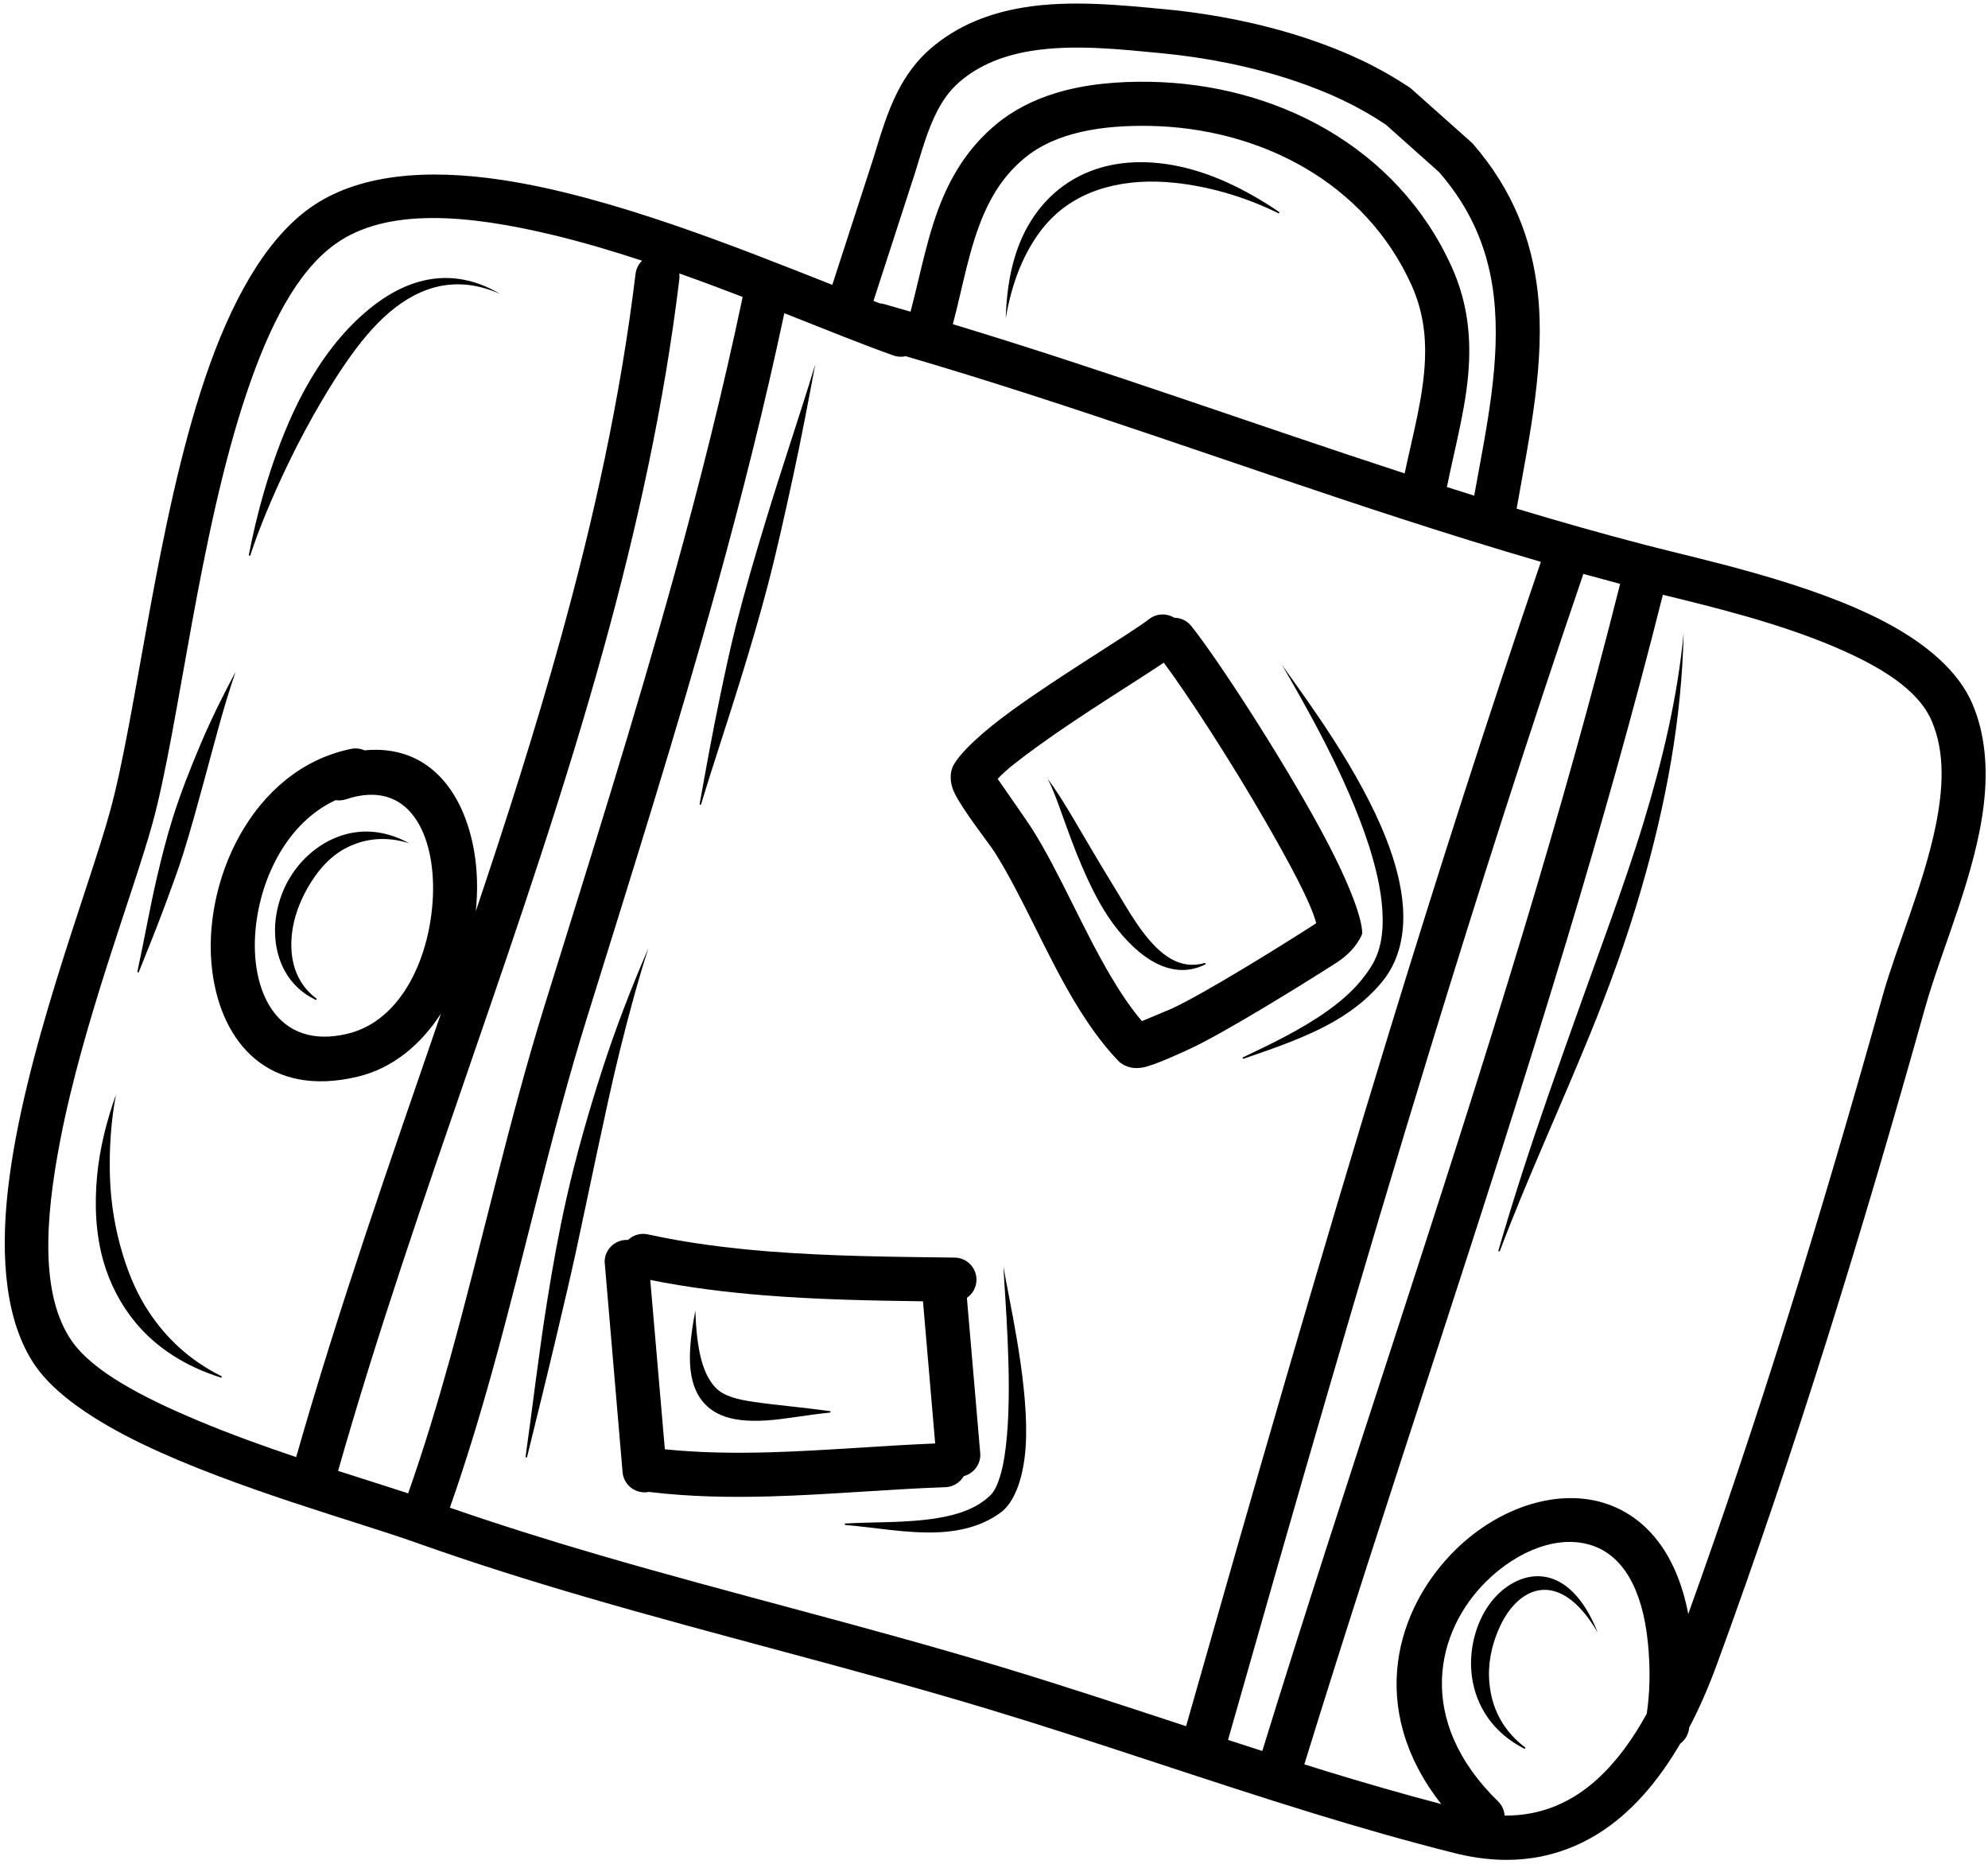 <?xml version="1.0" encoding="UTF-8"?><svg xmlns="http://www.w3.org/2000/svg" xmlns:xlink="http://www.w3.org/1999/xlink" height="471.4" preserveAspectRatio="xMidYMid meet" version="1.0" viewBox="-1.2 -0.9 501.8 471.4" width="501.8" zoomAndPan="magnify"><g clip-rule="evenodd" fill-rule="evenodd" id="change1_1"><path d="M299.077,263.859 c8.338-3.809,28.541-16.283,37.127-21.811c5.033-3.243,6.447-7.207,6.447-7.348 c-0.04-4.516-4.22-14.635-10.499-26.199 c-10.667-19.628-26.835-44.215-32.69-51.426 c-1.087-1.344-2.673-2.046-4.273-2.059c-1.9-1.167-4.401-1.118-6.279,0.309 c-5.152,3.92-22.306,14.114-34.71,23.124 c-7.349,5.343-13.036,10.539-14.816,13.964c-0.601,1.153-1.149,3.663,0.318,6.787 c1.953,4.163,8.97,13.097,10.194,15.042c6.871,10.915,12.598,24.94,19.743,37.021 c3.411,5.758,7.132,11.096,11.378,15.554c0.928,0.981,3.045,2.329,6.292,1.71 C290.531,267.911,298.078,264.315,299.077,263.859z M279.223,245.592 c-7.198-12.169-12.982-26.292-19.907-37.281c-0.91-1.445-6.513-9.5-8.683-12.616 c2.081-2.316,5.828-5.126,10.11-8.237c10.605-7.706,24.657-16.274,31.811-21.1 c5.744,7.688,16.752,24.538,25.695,40.096 c5.983,10.419,11.259,20.092,12.797,25.656l-0.875,0.574 c-8.263,5.324-27.693,17.379-35.721,21.047c-0.552,0.252-4.896,2.059-7.419,3.106 C284.181,253.475,281.623,249.644,279.223,245.592z" fill="inherit"/><path d="M242.067,371.676 c2.472-0.635,4.266-2.92,4.174-5.579l-3.383-39.419 c1.439-0.99,2.395-2.637,2.42-4.517c0.04-3.071-2.421-5.599-5.497-5.638 c-15.32-0.195-31.259-0.318-46.954-1.56c-10.358-0.822-20.605-2.13-30.49-4.299 c-1.875-0.409-3.739,0.18-5.033,1.412c-0.086-0.005-0.17-0.015-0.256-0.016 c-3.075-0.035-5.598,2.43-5.629,5.506l4.516,52.968 c0.181,3.071,2.815,5.413,5.882,5.232c0.279-0.016,0.549-0.059,0.814-0.114 c0.127,0.024,0.253,0.05,0.384,0.065c10.039,1.189,20.132,1.365,30.238,1.078 c14.746-0.416,29.518-1.812,44.188-2.324 C239.433,374.402,241.14,373.287,242.067,371.676z M192.942,365.669 c-8.796,0.244-17.577,0.13-26.323-0.764l-3.684-42.743 c9.446,1.905,19.179,3.122,29.013,3.902c13.272,1.052,26.714,1.316,39.827,1.492 l3.079,35.881C220.928,364.003,206.922,365.274,192.942,365.669z" fill="inherit"/><path d="M496.65,176.73 c-3.495-8.175-11.52-15.059-21.855-20.534 c-19.116-10.128-46.247-15.802-60.551-19.518 c-10.948-2.841-21.813-5.937-32.625-9.197 c3.305-18.672,7.28-37.082,5.326-54.589 c-1.463-13.102-6.116-25.726-16.487-37.644l-15.638-13.924 c-4.052-2.713-8.135-5.015-12.373-7.035c-4.171-1.984-8.489-3.694-13.062-5.245 c-5.793-1.962-11.856-3.575-17.993-4.839c-6.111-1.259-12.293-2.178-18.347-2.753 c-11.268-1.074-24.025-2.395-35.784-0.482 c-8.617,1.401-16.716,4.494-23.526,10.353c-3.579,3.084-6.221,6.756-8.29,10.769 c-2.766,5.365-4.463,11.361-6.257,17.149l-10.305,31.757 c-24.274-9.588-55.954-22.348-83.378-26.481 c-19.257-2.903-36.521-1.449-48.465,7.061 c-11.436,8.148-20.066,23.95-26.521,43.101 c-12.236,36.287-17.198,84.788-23.999,109.409 c-5.643,20.428-21.864,61.395-25.704,95.168 c-2.028,17.843-0.468,33.782,6.814,44.458 c4.922,7.216,14.944,14.012,27.224,19.916 c23.026,11.069,54.095,19.536,68.942,24.829 c14.282,5.09,28.74,9.624,43.291,13.866 c33.676,9.823,67.837,18.086,101.403,28.232 c27.308,8.254,54.378,17.808,81.735,26.208 c11.829,3.632,23.711,7.052,35.69,10.057 c14.489,3.637,26.358,1.224,36.119-4.794 c8.485-5.231,15.353-13.368,20.878-22.824c1.106-0.815,1.918-2.033,2.18-3.49 c0.035-0.197,0.06-0.393,0.094-0.59c2.659-5.064,4.968-10.423,6.959-15.862 c10.044-27.41,19.257-54.846,27.936-82.459 c8.665-27.578,16.791-55.328,24.661-83.409 c4.114-14.684,12.854-33.844,14.834-51.589 C500.565,192.929,499.916,184.378,496.65,176.73z M308.772,438.263 c16.663-58.595,33.49-117.226,51.364-175.521 c12.138-39.593,24.758-79.03,38.13-118.199 c0.067-0.197,0.121-0.395,0.165-0.594c3.097,0.86,6.201,1.7,9.31,2.524 c-7.339,29.239-15.562,58.309-24.296,87.268 c-20.934,69.435-44.724,138.253-66.025,207.318 C314.536,440.132,311.653,439.201,308.772,438.263z M229.826,42.539 c1.604-5.17,3.049-10.552,5.515-15.346c1.423-2.757,3.199-5.311,5.661-7.428 c5.21-4.481,11.453-6.73,18.046-7.804c10.826-1.759,22.567-0.411,32.942,0.574 c5.661,0.539,11.44,1.396,17.154,2.572c5.687,1.176,11.303,2.665,16.668,4.481 c4.149,1.41,8.064,2.952,11.851,4.755c3.752,1.785,7.37,3.827,10.959,6.23 l13.438,11.988c8.701,9.991,12.594,20.583,13.822,31.568 c1.794,16.074-1.872,32.94-4.976,50.07c-2.298-0.717-4.594-1.441-6.889-2.171 c2.191-10.828,5.215-21.378,5.604-31.969c0.287-7.79-0.791-15.603-4.379-23.561 c-6.836-15.161-17.971-26.76-31.44-34.626 c-13.296-7.759-28.886-11.869-44.824-12.125c-7.777-0.128-16.124,0.517-23.795,2.876 c-5.47,1.684-10.601,4.229-15.019,7.918c-6.178,5.166-10.238,11.29-13.159,17.967 c-3.983,9.115-5.747,19.313-8.374,29.261c-2.199-0.638-4.397-1.274-6.601-1.896 c-0.385-0.11-0.769-0.177-1.149-0.199c-0.527-0.201-1.068-0.409-1.606-0.615 L229.826,42.539z M358.492,89.653c-0.351,9.597-3.08,19.143-5.138,28.938 c-38.095-12.413-75.762-26.099-114.049-37.665 c0.008-0.027,0.018-0.053,0.026-0.081c2.514-9.461,4.078-19.2,7.874-27.874 c2.249-5.148,5.333-9.903,10.097-13.884c4.123-3.447,9.12-5.479,14.352-6.681 c5.643-1.29,11.564-1.617,17.145-1.529c13.999,0.225,27.706,3.791,39.389,10.609 c11.515,6.726,21.056,16.624,26.902,29.588 C357.918,77.346,358.718,83.511,358.492,89.653z M101.825,376.032 c-5.038-1.657-11.104-3.55-17.684-5.669c19.758-69.556,47.602-137.394,66.937-207.248 c8.497-30.697,15.355-61.783,19.2-93.568c0.059-0.488,0.046-0.968-0.019-1.433 c5.445,1.929,10.805,3.935,16.002,5.934c-4.984,23.702-10.859,47.054-17.278,70.234 c-10.061,36.354-21.431,72.305-32.712,108.588 c-9.089,29.226-15.625,59.349-23.826,88.915 C109.248,353.316,105.789,364.759,101.825,376.032z M16.826,337.441 c-7.83-11.484-6.708-30.304-2.863-50.312c5.775-30.048,18.475-62.636,23.291-80.073 c6.761-24.485,11.648-72.729,23.817-108.817 c5.585-16.566,12.54-30.543,22.43-37.591 c12.894-9.182,33.225-7.441,54.877-2.236c7.418,1.784,14.983,4.021,22.484,6.489 c-0.877,0.855-1.481,2.002-1.641,3.312c-3.778,31.228-10.526,61.77-18.877,91.933 c-6.411,23.161-13.766,46.099-21.445,68.953c0.522-5.062,0.416-10.092-0.361-14.783 c-2.594-15.66-11.789-27.37-27.728-25.828 c-1.016-0.459-2.187-0.61-3.363-0.371c-25.254,5.152-37.966,34.109-35.05,56.265 c2.395,18.197,14.365,31.802,36.672,26.482 c8.9-2.124,15.979-8.116,21.039-15.939 c-12.796,37.211-25.843,74.336-36.551,111.959 c-8.168-2.755-16.666-5.813-24.655-9.16 C34.74,351.794,22.115,345.187,16.826,337.441z M108.079,225.177 c-0.583,14.913-7.583,31.511-21.59,34.855 c-17.856,4.26-24.679-10.945-23.168-26.513 c1.264-12.982,8.038-26.826,20.194-32.46c0.844,0.137,1.737,0.075,2.607-0.216 C102.312,195.452,108.671,210.069,108.079,225.177z M150.203,391.638 c-12.707-3.704-25.337-7.658-37.846-11.995 c4.037-11.483,7.56-23.136,10.816-34.884 c8.17-29.456,14.675-59.468,23.729-88.584 c11.316-36.398,22.717-72.455,32.814-108.923 c6.314-22.812,12.106-45.791,17.058-69.098 c10.447,4.128,19.894,7.958,27.541,10.673c1.029,0.367,2.099,0.406,3.093,0.177 c42.274,12.355,83.701,27.622,125.684,41.214 c11.497,3.722,23.039,7.313,34.649,10.692c-0.004,0.013-0.01,0.024-0.015,0.037 c-13.407,39.279-26.062,78.827-38.236,118.534 c-17.853,58.225-34.664,116.789-51.305,175.318 c-15.477-5.086-30.937-10.202-46.474-14.898 C218.112,409.746,183.919,401.47,150.203,391.638z M401.947,448.194 c-6.296,5.716-13.981,9.248-23.359,9.168c-0.096-1.308-0.63-2.59-1.643-3.578 c-21.056-20.503-15.775-43.008-2.903-55.619 c7.812-7.658,18.29-11.926,26.884-8.891c7.247,2.559,12.403,10.362,13.826,24.454 c0.34,3.38,0.482,6.739,0.389,10.093c-0.073,2.609-0.295,5.214-0.672,7.815 C411,437.975,406.885,443.709,401.947,448.194z M487.393,207.529 c-3.08,15.086-9.929,30.573-13.371,42.862 c-7.843,27.967-15.934,55.61-24.564,83.078 c-7.68,24.437-15.788,48.737-24.519,73.007 c-3.067-16.007-11.116-24.456-20.305-27.701 c-12.156-4.291-27.335,0.61-38.382,11.436 c-15.034,14.729-22.67,39.983-3.663,64.245 c-9.75-2.564-19.442-5.366-29.098-8.329c-1.821-0.559-3.637-1.135-5.456-1.704 c21.313-69.111,45.12-137.984,66.073-207.469 c8.776-29.114,17.041-58.338,24.424-87.731 c12.165,2.976,29.05,7.05,43.409,13.186 c11.215,4.794,21.003,10.587,24.467,18.696 C489.797,189.027,489.297,198.196,487.393,207.529z" fill="inherit"/><path d="M61.761,139.373 c0.101,0.027,0.208-0.035,0.234-0.137c2.028-6.306,5.563-14.909,9.982-23.999 c2.448-5.029,5.197-10.15,8.126-15.108c1.949-3.296,3.964-6.518,6.067-9.558 c3.38-4.878,6.955-9.28,10.945-12.66c7.892-6.681,17.119-9.421,27.944-4.613 c-14.273-8.444-27.503-2.713-38.333,8.723c-2.832,2.996-5.47,6.416-7.848,10.106 c-2.262,3.513-4.304,7.273-6.085,11.131 c-6.018,13.062-9.474,26.915-11.171,35.885 C61.597,139.245,61.659,139.346,61.761,139.373z" fill="inherit"/><path d="M33.605,244.549 c0.102,0.031,0.208-0.026,0.238-0.124c2.377-5.908,4.763-11.812,7-17.887 c1.467-3.986,2.956-7.967,4.233-12.037c1.904-6.067,3.566-12.213,5.241-18.329 c2.563-9.333,4.861-18.594,7.967-27.538c-3.128,5.859-6.098,11.812-8.74,18.029 c-2.603,6.125-5.069,12.342-7.088,18.736c-1.609,5.082-2.908,10.256-4.109,15.435 c-1.829,7.874-3.177,15.735-4.865,23.477 C33.45,244.412,33.503,244.518,33.605,244.549z" fill="inherit"/><path d="M36.494,330.402 c-2.969-4.441-5.051-9.284-6.624-14.396c-1.944-6.319-3.111-13.005-3.323-19.924 c-0.208-6.885,0.243-13.866,1.525-20.711c-2.369,6.686-4.123,13.623-4.772,20.609 c-0.685,7.357-0.331,14.714,1.613,21.497c1.626,5.683,4.37,10.959,8.14,15.497 c5.148,6.191,12.28,10.906,21.471,13.826c0.101,0.04,0.212-0.009,0.252-0.106 c0.04-0.097-0.009-0.212-0.106-0.252C46.476,342.355,40.745,336.752,36.494,330.402z" fill="inherit"/><path d="M85.534,209.826 c-5.691,1.692-10.566,5.766-13.641,10.932c-2.461,4.136-3.743,9.001-3.672,13.615 c0.111,7.167,3.345,13.782,10.212,17.074c0.089,0.053,0.208,0.026,0.261-0.062 c0.057-0.093,0.026-0.208-0.062-0.265c-5.387-4.061-6.863-10.225-6.12-16.526 c0.455-3.866,1.869-7.707,3.858-11.246c2.479-4.415,5.824-8.33,10.331-10.49 c4.352-2.081,9.461-2.766,15.373-0.924 C96.188,208.717,90.541,208.333,85.534,209.826z" fill="inherit"/><path d="M175.545,202.217 c0.101,0.027,0.203-0.04,0.23-0.141c3.336-11.012,7.021-21.846,10.38-32.845 c2.236-7.313,4.414-14.639,6.35-22.037c2.426-9.262,4.472-18.599,6.505-27.953 c2.037-9.377,3.8-18.758,5.581-28.188c-4.017,13.199-8.471,26.203-12.483,39.407 c-2.673,8.78-5.258,17.587-7.525,26.482c-1.516,5.943-2.775,11.931-4.03,17.931 c-1.891,9.019-3.517,18.038-5.148,27.114 C175.377,202.089,175.444,202.191,175.545,202.217z" fill="inherit"/><path d="M162.448,238.469 c-4.379,10.106-8.343,20.406-11.75,30.98 c-3.38,10.49-6.429,21.139-8.877,31.948c-1.949,8.617-3.504,17.322-4.9,26.031 c-2.112,13.164-3.623,26.323-5.453,39.323c-0.022,0.102,0.049,0.203,0.15,0.221 c0.106,0.022,0.203-0.049,0.225-0.15c2.51-10.212,5.06-20.477,7.499-30.856 c1.604-6.84,3.252-13.685,4.755-20.578c1.869-8.581,3.628-17.194,5.479-25.771 c1.856-8.617,3.663-17.202,5.775-25.708 C157.481,255.322,159.766,246.838,162.448,238.469z" fill="inherit"/><path d="M208.253,355.267 c-7.569-1.025-13.915-1.551-19.098-2.311c-2.112-0.309-3.981-0.654-5.625-1.206 c-1.666-0.561-3.084-1.286-4.242-2.545c-2.987-3.248-4.64-8.917-4.971-19.292 c-1.414,7.26-1.737,12.518-0.986,16.473c0.977,5.139,3.619,8.175,7.331,9.827 c3.023,1.344,6.924,1.697,11.489,1.418c4.644-0.283,9.911-1.356,16.093-1.984 c0.106,0.004,0.194-0.08,0.194-0.186 C208.443,355.355,208.359,355.267,208.253,355.267z" fill="inherit"/><path d="M252.984,361.316 c-0.331,3.849-0.835,7.357-1.697,10.229c-0.658,2.201-1.432,4.03-2.696,5.152 c-3.42,3.226-8.051,4.719-13.04,5.55c-7.865,1.312-16.539,0.968-23.349,1.392 c-0.106,0-0.19,0.084-0.19,0.19c0,0.106,0.084,0.19,0.19,0.19 c6.924,0.521,15.634,2.245,23.742,1.821c5.983-0.309,11.542-1.896,15.921-5.338 c3.716-3.239,5.797-10.344,5.943-18.957c0.265-15.298-4.534-35.165-5.714-42.756 C252.41,326.359,254.275,346.283,252.984,361.316z" fill="inherit"/><path d="M302.996,242.539 c0.097-0.04,0.146-0.15,0.106-0.247c-0.036-0.102-0.151-0.15-0.248-0.111 c-6.23,1.759-11.091-1.94-15.523-7.764c-2.006-2.638-3.866-5.714-5.789-8.926 c-1.22-2.037-2.488-4.101-3.747-6.173c-5.78-9.527-11.038-19.182-14.52-23.565 c2.346,4.352,4.799,13.186,8.674,22.138c2.143,4.962,4.622,9.995,7.667,14.158 C286.324,241.222,294.751,246.648,302.996,242.539z" fill="inherit"/><path d="M347.701,228.434 c0.402,5.559-0.203,10.649-2.921,14.799c-2.718,4.366-6.562,7.914-10.888,11.003 c-6.668,4.764-14.405,8.427-21.316,11.728c-0.097,0.04-0.146,0.155-0.106,0.252 c0.04,0.097,0.155,0.141,0.252,0.102c7.357-2.55,15.643-5.289,22.867-9.438 c5.068-2.917,9.544-6.553,12.938-11.083c3.495-4.883,4.861-10.994,4.406-17.728 c-0.371-5.431-1.9-11.277-4.18-17.123 c-6.726-17.238-19.726-34.648-26.34-43.998 c5.647,9.779,16.341,28.196,21.908,45.571 C346.089,218.036,347.339,223.423,347.701,228.434z" fill="inherit"/><path d="M296.019,41.006 c-6.792-1.383-13.447-1.317-19.359,0.406c-7.782,2.267-14.366,7.335-18.678,15.24 c-3.212,5.886-5.064,13.416-5.311,22.766c1.498-8.895,4.366-15.757,8.078-21.051 c4.512-6.438,10.481-10.119,17.313-11.979c5.32-1.449,11.131-1.799,17.3-1.14 c8.396,0.897,17.335,3.358,26.08,7.654c0.089,0.053,0.208,0.022,0.261-0.066 c0.053-0.093,0.022-0.208-0.071-0.261 C313.301,46.905,304.574,42.747,296.019,41.006z" fill="inherit"/><path d="M404.965,232.486 c-2.041,5.714-4.118,11.427-6.169,17.145c-3.093,8.626-6.16,17.247-9.156,25.841 c-4.587,13.164-8.851,26.265-12.611,39.243c-0.035,0.097,0.018,0.208,0.119,0.243 c0.102,0.031,0.208-0.022,0.243-0.124c6.778-17.936,15.068-35.872,22.593-54.285 c2.479-6.058,4.839-12.178,7.035-18.347c2.209-6.191,4.238-12.439,6.067-18.727 c6.169-21.228,10.225-42.796,10.685-64.563 c-1.538,16.177-5.307,32.005-10.088,47.705 C411.04,215.288,408.04,223.883,404.965,232.486z" fill="inherit"/><path d="M377.895,400.599 c-1.953,1.653-3.681,3.858-4.971,6.421c-2.263,4.485-3.349,10.075-2.554,15.514 c1.03,7.03,5.077,13.809,13.155,17.923c0.088,0.053,0.208,0.027,0.265-0.062 c0.053-0.088,0.027-0.208-0.062-0.265c-6.54-4.958-8.908-11.533-9.081-17.962 c-0.12-4.595,1.091-9.032,2.899-12.828c4.786-10.04,15.064-14.388,24.537,1.807 C395.535,394.7,385.054,394.55,377.895,400.599z" fill="inherit"/></g></svg>